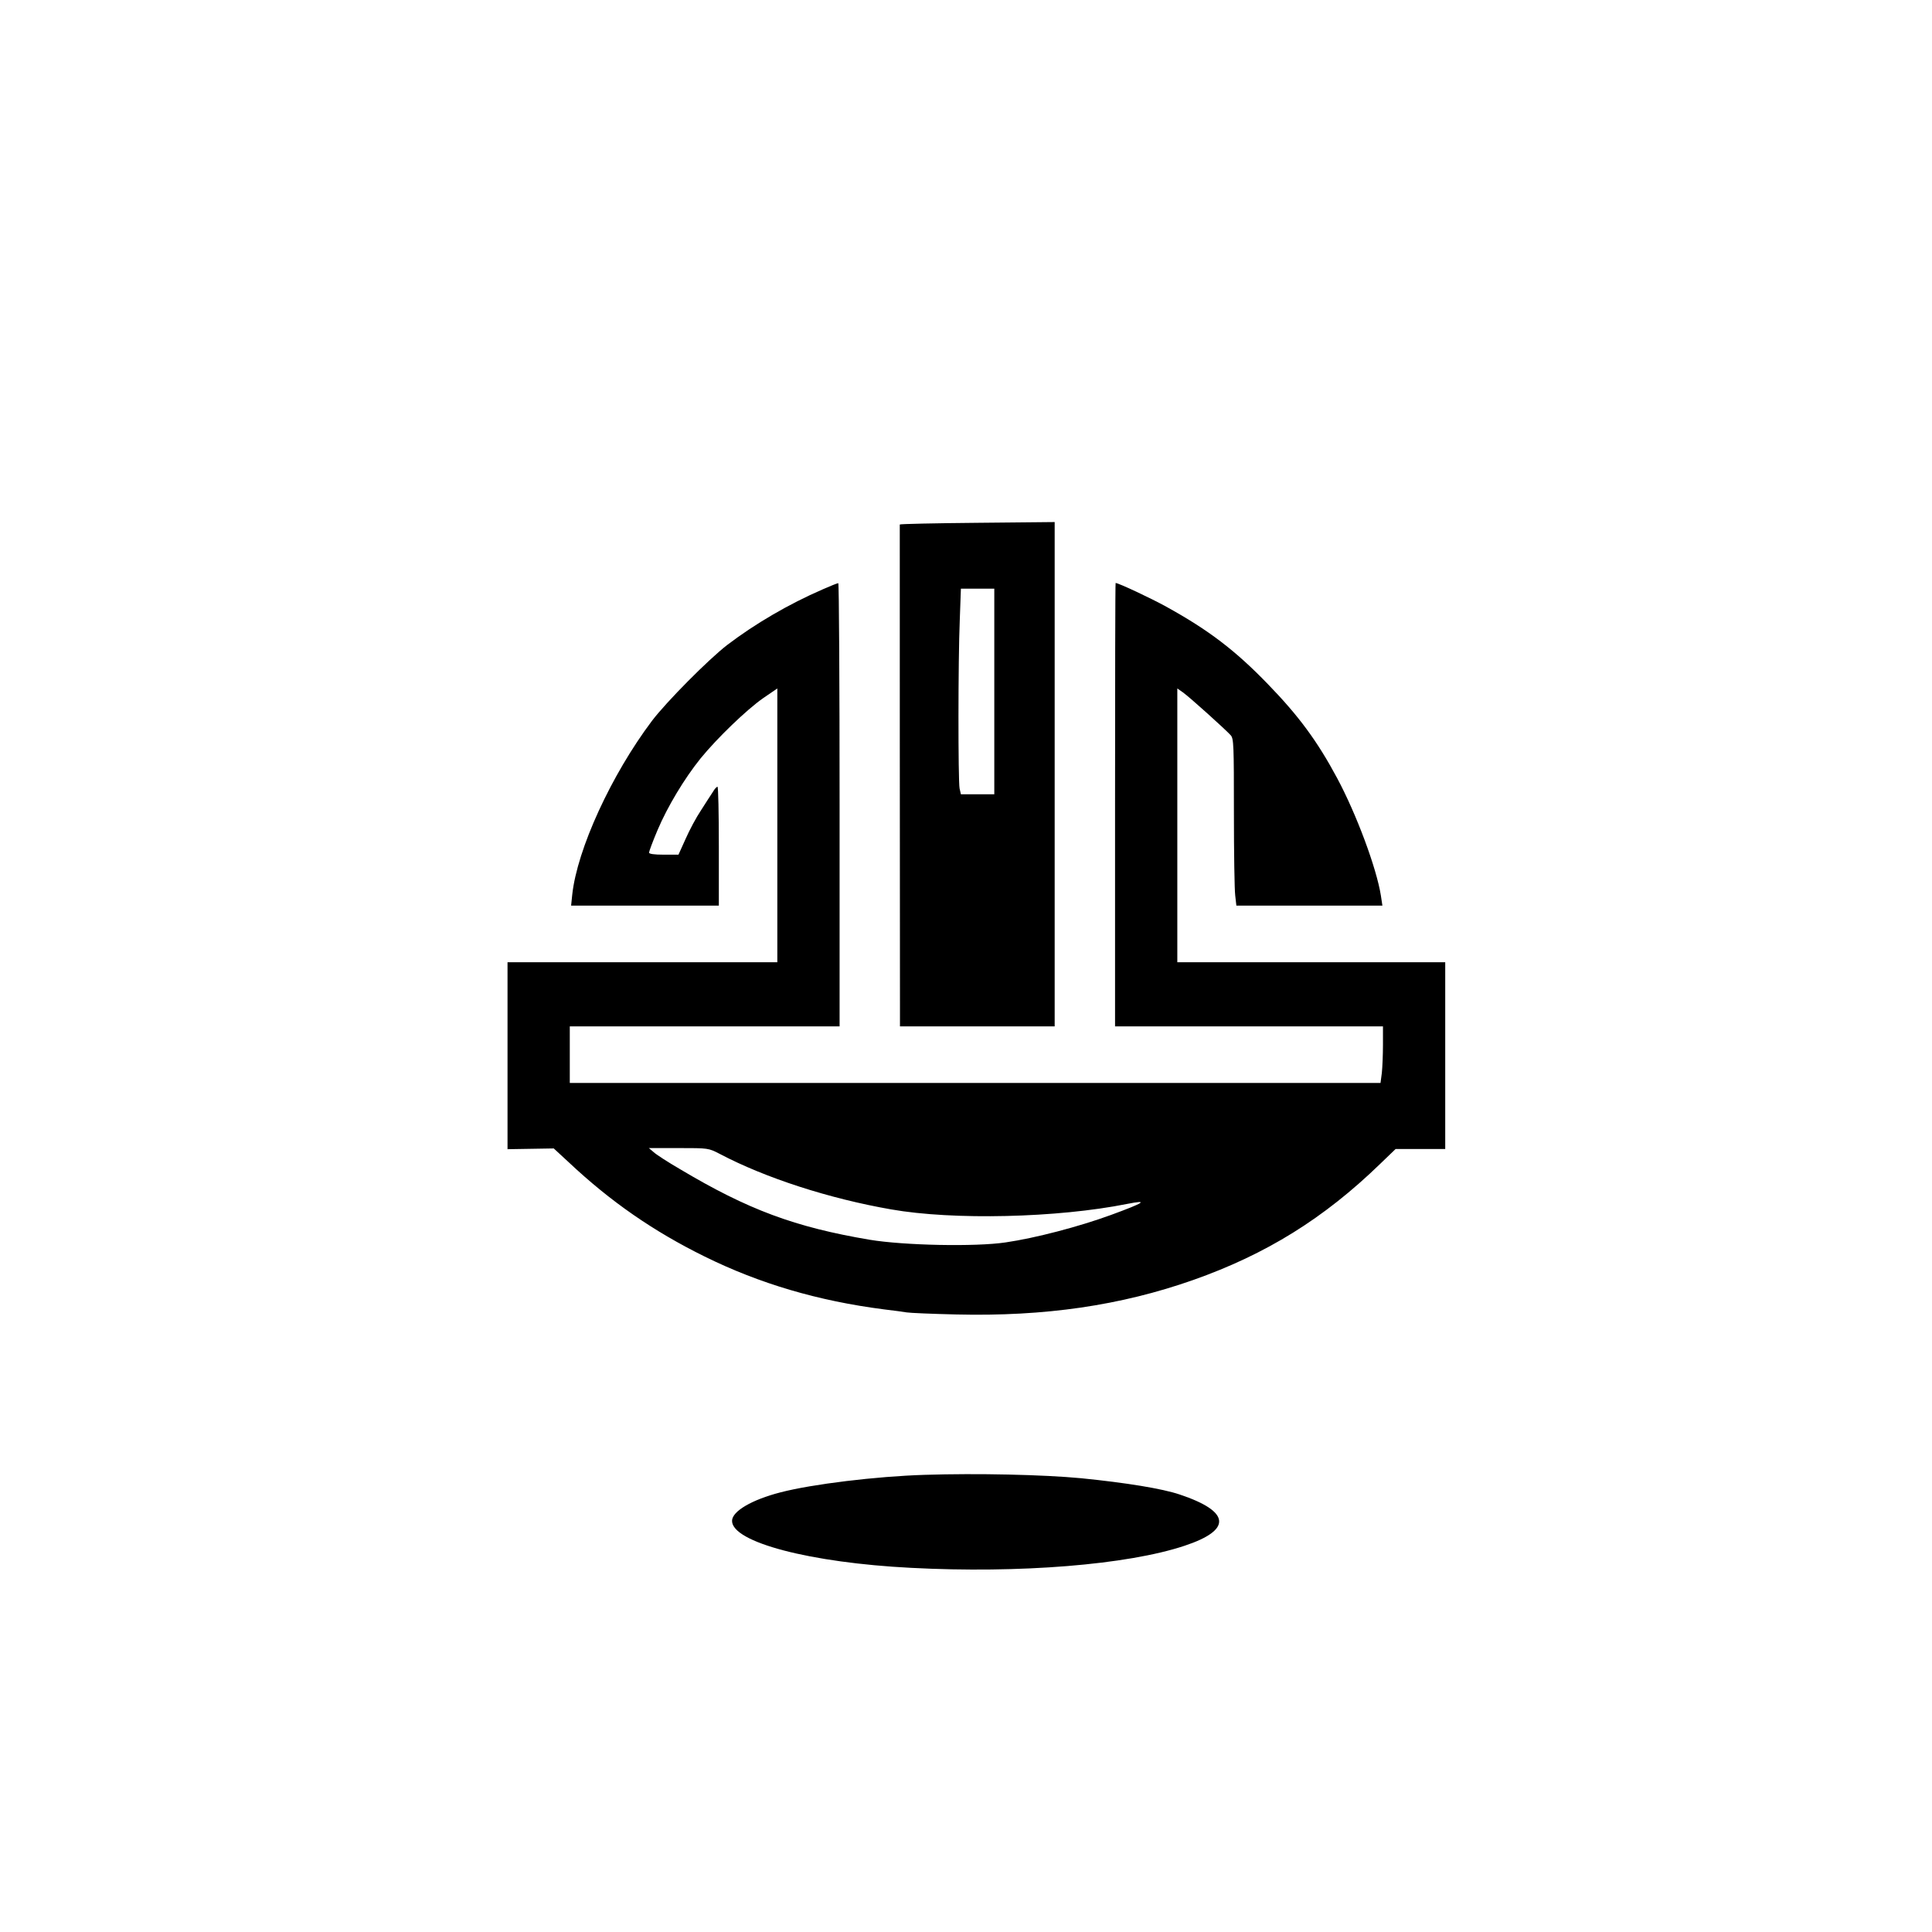 <?xml version="1.0" standalone="no"?>
<!DOCTYPE svg PUBLIC "-//W3C//DTD SVG 20010904//EN"
 "http://www.w3.org/TR/2001/REC-SVG-20010904/DTD/svg10.dtd">
<svg version="1.0" xmlns="http://www.w3.org/2000/svg"
 width="1024pt" height="1024pt" viewBox="0 0 1024 1024"
 preserveAspectRatio="xMidYMid meet">

<g transform="translate(0,1024) scale(0.1,-0.1)"
fill="#000000" stroke="none">
<path d="M4769 7460 c0 -5 0 -2254 1 -2527 l0 -133 410 0 410 0 0 1336 0 1337
-410 -4 c-225 -2 -410 -6 -411 -9z m501 -885 l0 -545 -89 0 -88 0 -7 31 c-8
42 -8 681 1 892 l6 167 89 0 88 0 0 -545z"/>
<path d="M4360 7116 c-178 -77 -358 -182 -505 -294 -99 -76 -322 -301 -399
-402 -216 -287 -397 -681 -423 -922 l-6 -58 392 0 391 0 0 315 c0 173 -3 315
-7 315 -5 0 -16 -12 -25 -28 -10 -15 -38 -58 -62 -96 -25 -37 -62 -106 -82
-152 l-38 -84 -78 0 c-51 0 -78 4 -78 11 0 6 20 60 45 119 53 125 142 273 228
380 89 109 244 258 331 319 l76 52 0 -725 0 -726 -715 0 -715 0 0 -496 0 -495
123 2 122 2 78 -72 c223 -210 452 -368 722 -501 292 -144 601 -235 950 -280
50 -6 104 -13 120 -16 17 -3 136 -8 265 -11 467 -11 869 47 1255 183 385 136
691 325 991 616 l81 78 132 0 131 0 0 495 0 495 -710 0 -710 0 0 726 0 725 30
-21 c34 -24 225 -196 253 -227 16 -18 17 -51 17 -409 0 -213 3 -412 7 -441 l6
-53 387 0 387 0 -8 53 c-23 146 -130 433 -232 623 -105 196 -204 330 -367 498
-173 179 -315 287 -538 410 -79 44 -254 126 -269 126 -2 0 -3 -529 -3 -1175
l0 -1175 710 0 710 0 0 -97 c0 -54 -3 -122 -6 -150 l-7 -53 -2148 0 -2149 0 0
150 0 150 715 0 715 0 0 1175 c0 646 -3 1175 -7 1174 -5 0 -42 -15 -83 -33z
m-545 -2992 c243 -128 581 -237 908 -294 329 -58 882 -45 1251 29 117 23 93 7
-87 -59 -170 -62 -399 -122 -557 -145 -160 -24 -539 -16 -720 14 -397 67 -645
159 -1007 375 -62 36 -124 76 -138 89 l-26 22 158 0 c158 0 158 0 218 -31z"/>
<path d="M4900 2423 c-256 -8 -595 -49 -764 -93 -151 -39 -256 -100 -256 -151
0 -113 414 -222 950 -249 573 -30 1145 16 1448 117 254 84 244 182 -26 272
-92 31 -282 62 -521 86 -200 19 -551 27 -831 18z"/>
</g>
</svg>
